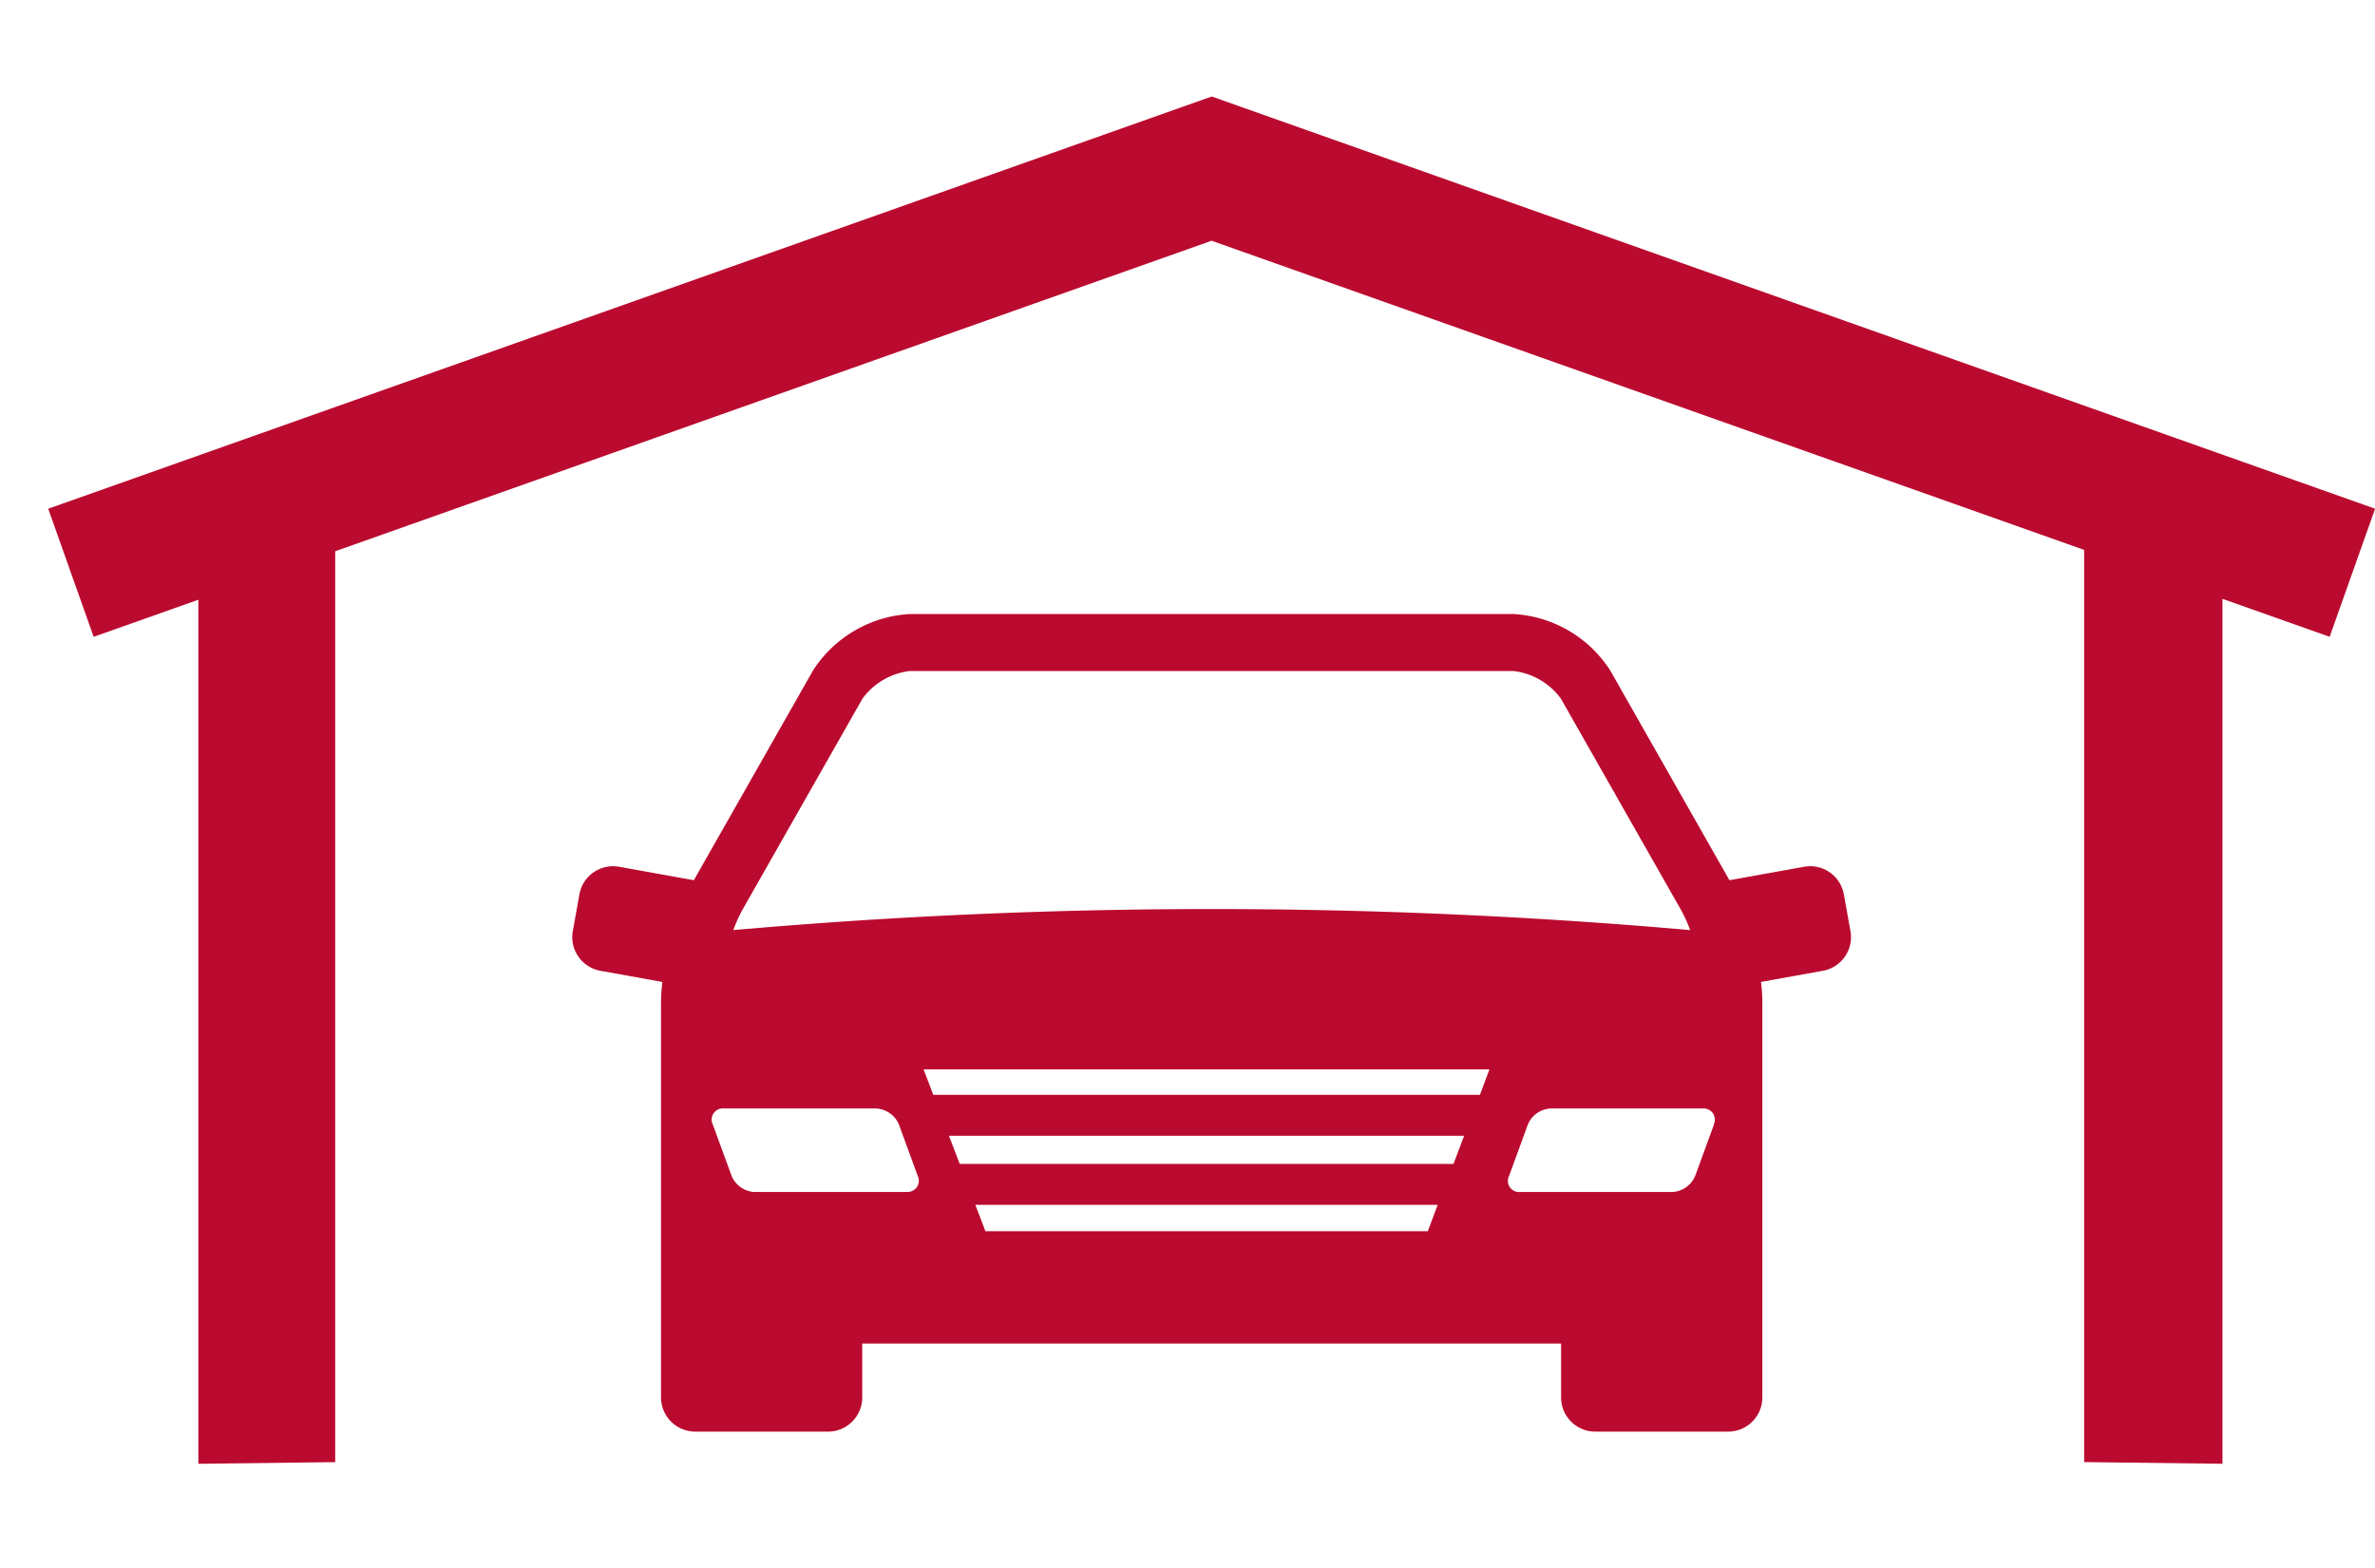 <svg xmlns="http://www.w3.org/2000/svg" width="98.419" height="65" viewBox="0 0 98.419 65"><g transform="translate(14552 12409)"><rect width="98" height="65" transform="translate(-14552 -12409)" fill="none"/><g transform="translate(-14665.602 -12619.362)"><path d="M205.7,271.037V235.185l4.442,1.574,1.883-5.31-48.209-17.087L115.6,231.449l1.883,5.31,4.339-1.537v35.816l5.671-.069V233.212l36.317-12.871,36.158,12.815v37.812Z" fill="#bb0a2f"/><path d="M296.665,354.081l-.275-1.53a1.417,1.417,0,0,0-1.641-1.141l-3.1.558-4.943-8.7a5.11,5.11,0,0,0-4.011-2.334H257.688a5.111,5.111,0,0,0-4.011,2.334l-4.943,8.7-3.1-.558a1.418,1.418,0,0,0-1.641,1.141l-.275,1.53a1.418,1.418,0,0,0,1.141,1.641l2.571.463a7.492,7.492,0,0,0-.055.861v16.366a1.417,1.417,0,0,0,1.413,1.412H254.3a1.417,1.417,0,0,0,1.413-1.412v-2.237h28.959v2.237a1.417,1.417,0,0,0,1.413,1.412H291.6a1.417,1.417,0,0,0,1.413-1.412V357.045a7.531,7.531,0,0,0-.055-.861l2.571-.463A1.418,1.418,0,0,0,296.665,354.081Zm-45.916-.889,4.976-8.755a2.849,2.849,0,0,1,1.962-1.141H282.7a2.847,2.847,0,0,1,1.962,1.141l4.976,8.755a6.1,6.1,0,0,1,.383.844,225.769,225.769,0,0,0-39.651,0A6.075,6.075,0,0,1,250.75,353.191Zm6.8,11.7h-6.3a1.087,1.087,0,0,1-.949-.664l-.78-2.134a.463.463,0,0,1,.464-.664h6.3a1.087,1.087,0,0,1,.949.664l.78,2.134A.463.463,0,0,1,257.547,364.887Zm21.6,1.625H260.818l-.418-1.094h19.16Zm1.066-2.789H259.752l-.446-1.167h21.348Zm1.094-2.863H258.658l-.405-1.059h23.453Zm9.7,1.229-.78,2.134a1.087,1.087,0,0,1-.949.664h-6.3a.463.463,0,0,1-.464-.664l.78-2.134a1.088,1.088,0,0,1,.949-.664h6.3A.463.463,0,0,1,291,362.089Z" transform="translate(-106.38 -105.12)" fill="#bb0a2f"/></g></g></svg>